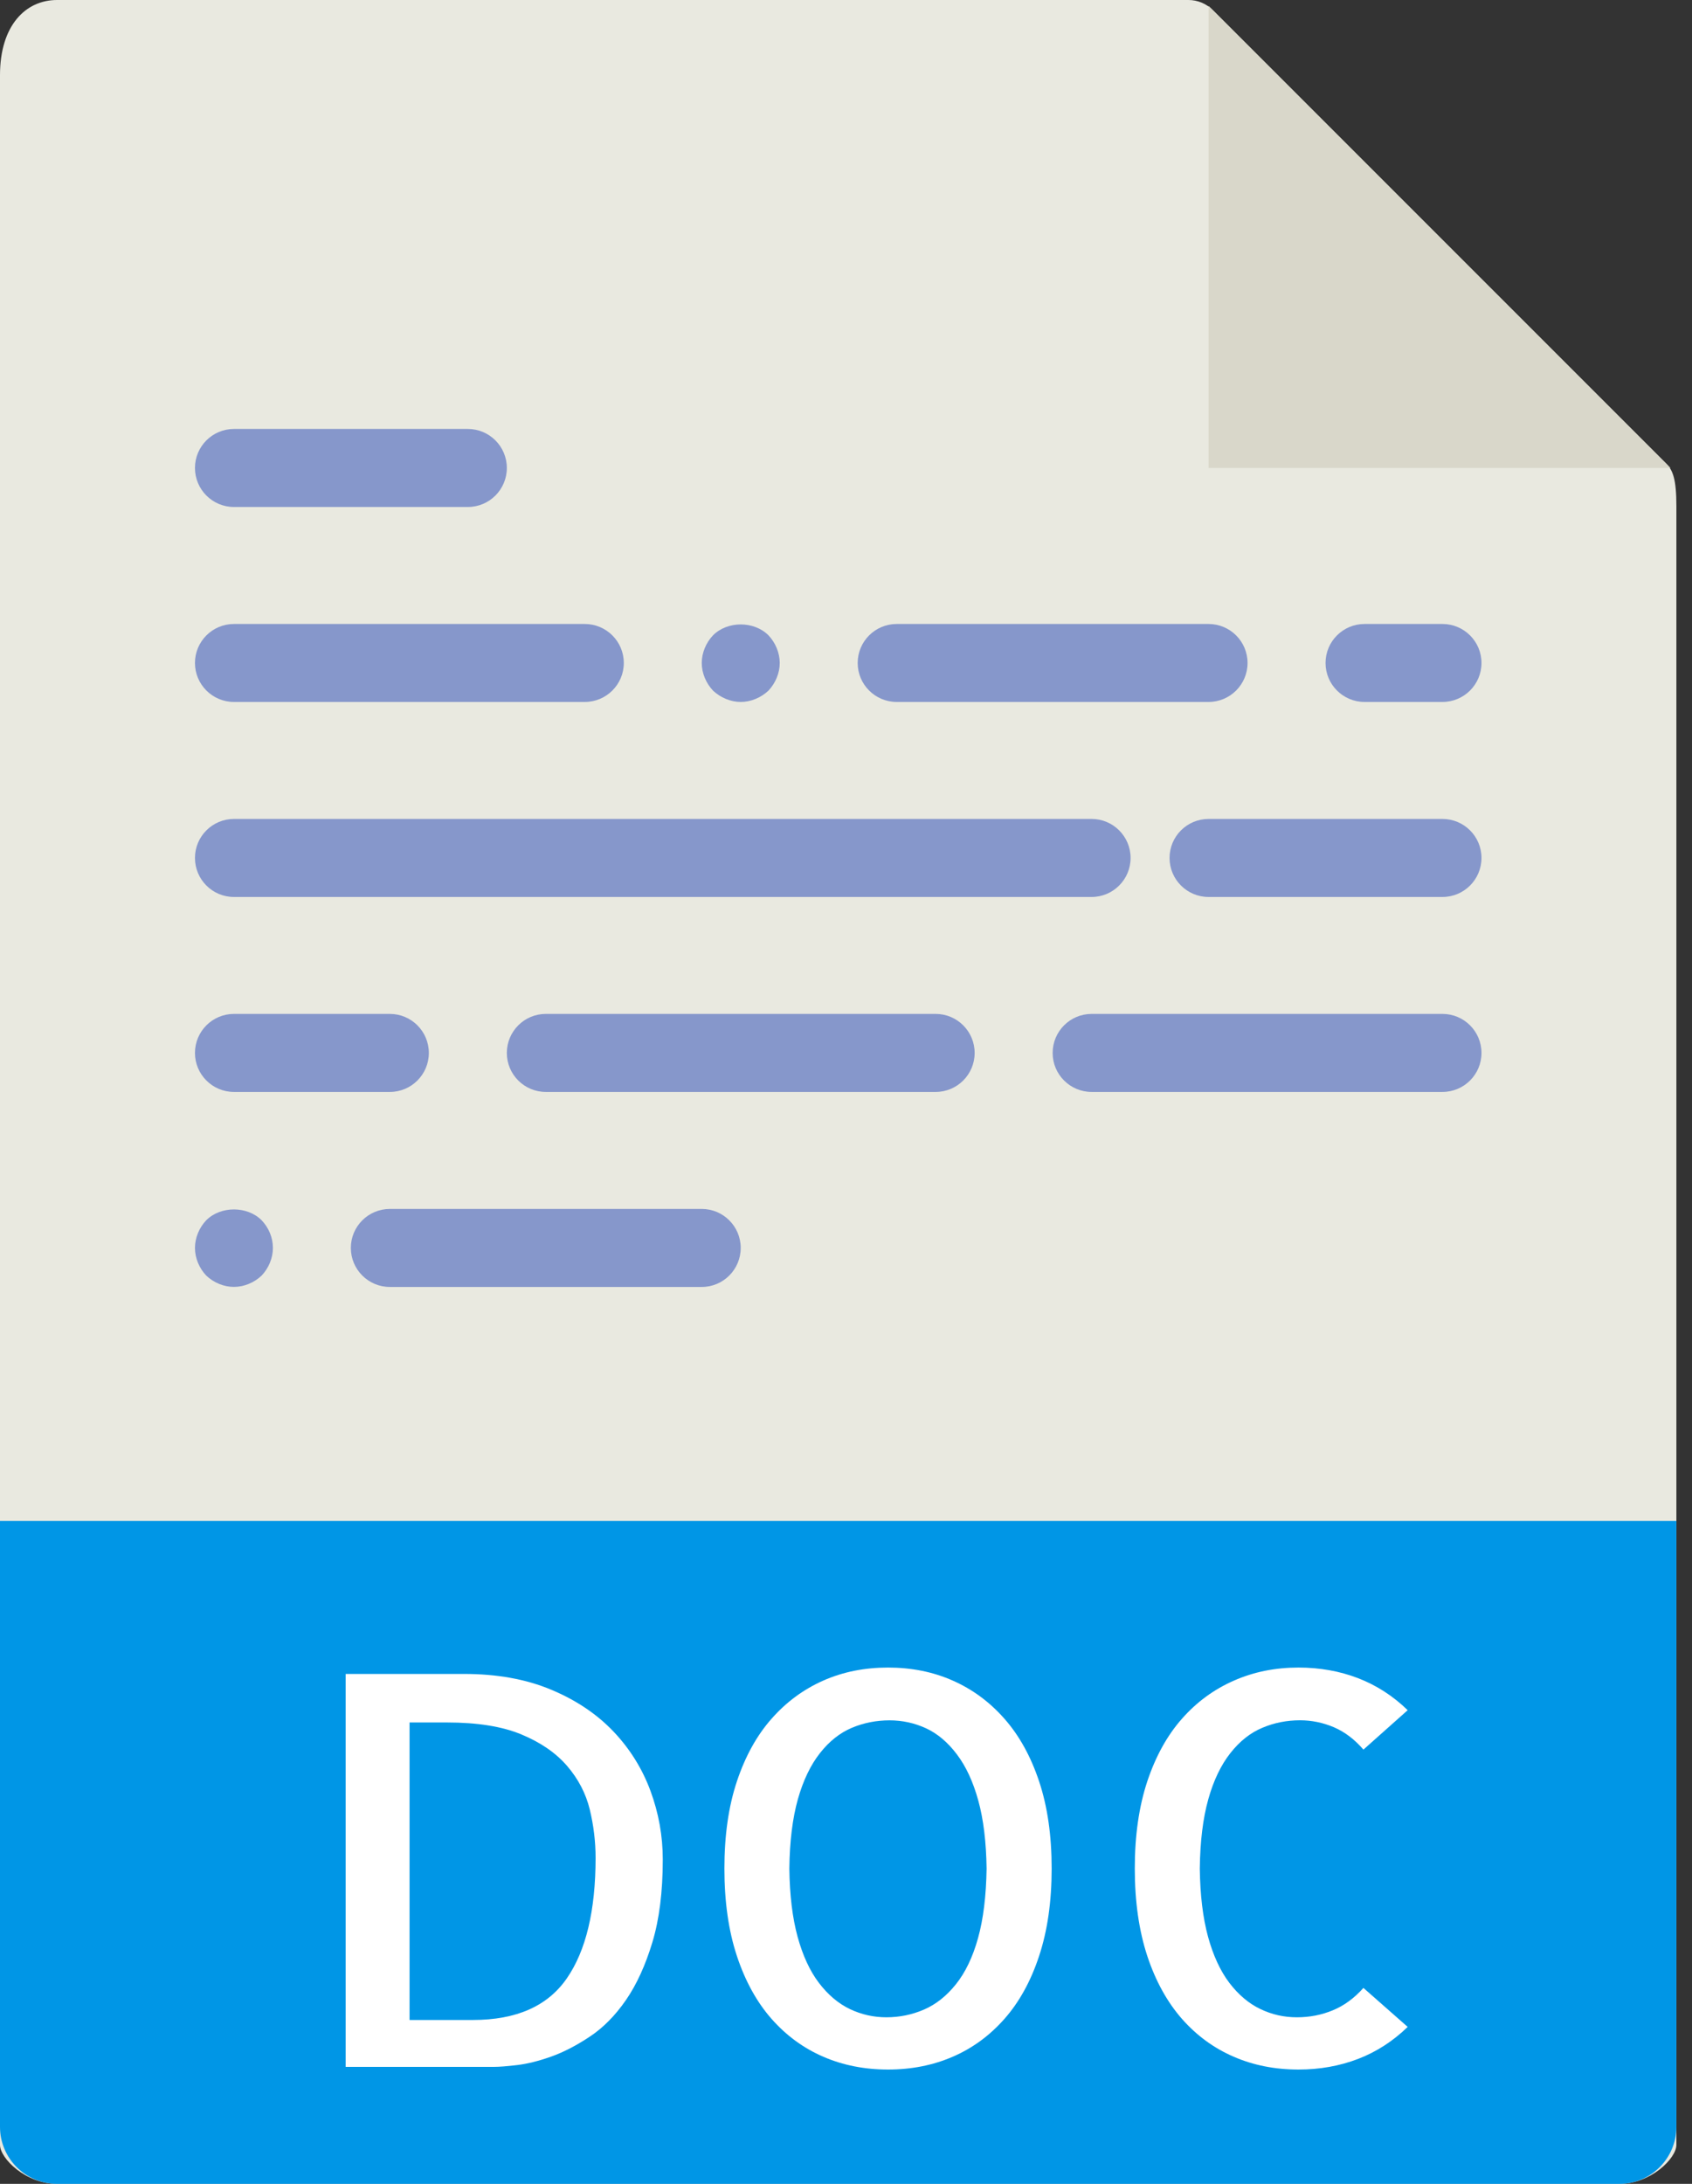 <svg width="31" height="40" viewBox="0 0 31 40" fill="none" xmlns="http://www.w3.org/2000/svg">
<rect x="0" y="0" width="31" height="40" fill="#333333" stroke="none"/>
<path d="M21.775 0H1.045C0.468 0 0 0.468 0 1.376V39.286C0 39.532 0.468 40 1.045 40H29.669C30.246 40 30.714 39.532 30.714 39.286V9.27C30.714 8.773 30.648 8.613 30.531 8.495L22.219 0.184C22.101 0.066 21.941 0 21.775 0Z" fill="#E9E9E0"/>
<path d="M22.143 0.108V8.571H30.606L22.143 0.108Z" fill="#D9D7CA"/>
<path d="M8.572 9.286H4.286C3.892 9.286 3.572 8.966 3.572 8.571C3.572 8.177 3.892 7.857 4.286 7.857H8.572C8.966 7.857 9.286 8.177 9.286 8.571C9.286 8.966 8.966 9.286 8.572 9.286Z" fill="#8697CB"/>
<path d="M10.714 12.857H4.286C3.892 12.857 3.572 12.537 3.572 12.143C3.572 11.749 3.892 11.429 4.286 11.429H10.714C11.109 11.429 11.429 11.749 11.429 12.143C11.429 12.537 11.109 12.857 10.714 12.857Z" fill="#8697CB"/>
<path d="M13.572 12.857C13.386 12.857 13.2 12.778 13.064 12.65C12.936 12.514 12.857 12.329 12.857 12.143C12.857 11.957 12.936 11.771 13.064 11.636C13.329 11.371 13.814 11.371 14.079 11.636C14.207 11.771 14.286 11.957 14.286 12.143C14.286 12.329 14.207 12.514 14.079 12.65C13.943 12.778 13.757 12.857 13.572 12.857Z" fill="#8697CB"/>
<path d="M22.143 12.857H16.429C16.034 12.857 15.714 12.537 15.714 12.143C15.714 11.749 16.034 11.429 16.429 11.429H22.143C22.537 11.429 22.857 11.749 22.857 12.143C22.857 12.537 22.537 12.857 22.143 12.857Z" fill="#8697CB"/>
<path d="M4.286 23.571C4.1 23.571 3.914 23.493 3.779 23.364C3.65 23.229 3.572 23.043 3.572 22.857C3.572 22.671 3.65 22.486 3.779 22.35C4.043 22.086 4.529 22.086 4.793 22.35C4.922 22.486 5 22.664 5 22.857C5 23.043 4.922 23.229 4.793 23.364C4.657 23.493 4.472 23.571 4.286 23.571Z" fill="#8697CB"/>
<path d="M12.857 23.572H7.143C6.748 23.572 6.428 23.252 6.428 22.857C6.428 22.463 6.748 22.143 7.143 22.143H12.857C13.251 22.143 13.571 22.463 13.571 22.857C13.571 23.252 13.251 23.572 12.857 23.572Z" fill="#8697CB"/>
<path d="M26.428 12.857H25C24.606 12.857 24.286 12.537 24.286 12.143C24.286 11.749 24.606 11.429 25 11.429H26.428C26.823 11.429 27.143 11.749 27.143 12.143C27.143 12.537 26.823 12.857 26.428 12.857Z" fill="#8697CB"/>
<path d="M20 16.429H4.286C3.892 16.429 3.572 16.109 3.572 15.714C3.572 15.32 3.892 15 4.286 15H20C20.394 15 20.714 15.32 20.714 15.714C20.714 16.109 20.394 16.429 20 16.429Z" fill="#8697CB"/>
<path d="M26.428 16.429H22.143C21.748 16.429 21.428 16.109 21.428 15.714C21.428 15.32 21.748 15 22.143 15H26.428C26.823 15 27.143 15.32 27.143 15.714C27.143 16.109 26.823 16.429 26.428 16.429Z" fill="#8697CB"/>
<path d="M7.143 20H4.286C3.892 20 3.572 19.68 3.572 19.286C3.572 18.891 3.892 18.571 4.286 18.571H7.143C7.537 18.571 7.857 18.891 7.857 19.286C7.857 19.68 7.537 20 7.143 20Z" fill="#8697CB"/>
<path d="M17.143 20H10C9.606 20 9.286 19.68 9.286 19.286C9.286 18.891 9.606 18.571 10 18.571H17.143C17.537 18.571 17.857 18.891 17.857 19.286C17.857 19.68 17.537 20 17.143 20Z" fill="#8697CB"/>
<path d="M26.428 20H20C19.606 20 19.286 19.68 19.286 19.286C19.286 18.891 19.606 18.571 20 18.571H26.428C26.823 18.571 27.143 18.891 27.143 19.286C27.143 19.68 26.823 20 26.428 20Z" fill="#8697CB"/>
<path d="M29.669 40H1.045C0.468 40 0 39.532 0 38.955V27.857H30.714V38.955C30.714 39.532 30.246 40 29.669 40Z" fill="#0096E6"/>
<path d="M12.143 34.059C12.143 34.651 12.079 35.157 11.952 35.577C11.825 35.997 11.664 36.349 11.469 36.632C11.273 36.916 11.053 37.139 10.809 37.301C10.565 37.464 10.329 37.586 10.101 37.668C9.873 37.749 9.665 37.801 9.476 37.824C9.288 37.846 9.148 37.857 9.057 37.857H6.333V30.66H8.5C9.106 30.66 9.638 30.756 10.096 30.948C10.555 31.139 10.936 31.396 11.239 31.714C11.542 32.033 11.768 32.397 11.918 32.803C12.068 33.21 12.143 33.629 12.143 34.059ZM8.666 36.998C9.461 36.998 10.034 36.744 10.385 36.236C10.736 35.729 10.912 34.993 10.912 34.029C10.912 33.73 10.876 33.434 10.805 33.141C10.733 32.848 10.595 32.583 10.39 32.345C10.185 32.107 9.906 31.915 9.555 31.769C9.203 31.622 8.748 31.549 8.188 31.549H7.504V36.998H8.666V36.998Z" fill="white"/>
<path d="M19.268 34.224C19.268 34.83 19.191 35.364 19.038 35.826C18.886 36.288 18.673 36.672 18.403 36.978C18.133 37.284 17.818 37.515 17.456 37.671C17.095 37.828 16.699 37.906 16.27 37.906C15.841 37.906 15.445 37.828 15.083 37.671C14.722 37.515 14.406 37.284 14.136 36.978C13.866 36.671 13.654 36.288 13.501 35.826C13.348 35.364 13.272 34.829 13.272 34.224C13.272 33.619 13.348 33.086 13.501 32.628C13.654 32.169 13.866 31.786 14.136 31.481C14.406 31.174 14.722 30.942 15.083 30.782C15.445 30.622 15.841 30.543 16.27 30.543C16.699 30.543 17.095 30.622 17.456 30.782C17.818 30.942 18.133 31.174 18.403 31.481C18.673 31.787 18.885 32.169 19.038 32.628C19.191 33.086 19.268 33.619 19.268 34.224ZM16.24 36.949C16.48 36.949 16.71 36.902 16.928 36.808C17.146 36.714 17.342 36.559 17.514 36.344C17.686 36.129 17.822 35.848 17.919 35.499C18.016 35.151 18.068 34.726 18.076 34.225C18.069 33.736 18.018 33.321 17.924 32.98C17.83 32.638 17.7 32.356 17.533 32.135C17.367 31.914 17.178 31.754 16.967 31.656C16.756 31.559 16.533 31.51 16.298 31.51C16.057 31.51 15.827 31.555 15.609 31.646C15.39 31.738 15.195 31.892 15.023 32.11C14.851 32.329 14.716 32.609 14.618 32.955C14.521 33.301 14.468 33.723 14.462 34.224C14.468 34.713 14.519 35.129 14.613 35.474C14.708 35.819 14.838 36.101 15.004 36.319C15.171 36.538 15.359 36.696 15.57 36.798C15.783 36.899 16.006 36.949 16.24 36.949Z" fill="white"/>
<path d="M25.791 37.125C25.523 37.385 25.221 37.581 24.883 37.711C24.544 37.841 24.18 37.906 23.789 37.906C23.359 37.906 22.964 37.828 22.603 37.671C22.241 37.515 21.925 37.284 21.655 36.978C21.386 36.671 21.173 36.288 21.02 35.826C20.868 35.364 20.791 34.829 20.791 34.224C20.791 33.619 20.868 33.086 21.02 32.628C21.173 32.169 21.385 31.786 21.655 31.481C21.925 31.174 22.243 30.942 22.608 30.782C22.972 30.622 23.366 30.543 23.789 30.543C24.18 30.543 24.544 30.608 24.883 30.738C25.221 30.869 25.523 31.064 25.791 31.324L24.98 32.046C24.817 31.857 24.636 31.721 24.438 31.636C24.239 31.552 24.033 31.509 23.818 31.509C23.577 31.509 23.347 31.554 23.129 31.646C22.91 31.737 22.715 31.891 22.543 32.109C22.37 32.328 22.235 32.609 22.138 32.954C22.041 33.3 21.988 33.722 21.982 34.224C21.988 34.712 22.039 35.129 22.133 35.474C22.228 35.819 22.358 36.1 22.524 36.319C22.691 36.537 22.879 36.696 23.09 36.797C23.302 36.899 23.525 36.949 23.76 36.949C23.995 36.949 24.214 36.906 24.419 36.821C24.624 36.737 24.811 36.6 24.98 36.411L25.791 37.125Z" fill="white"/>
</svg>
